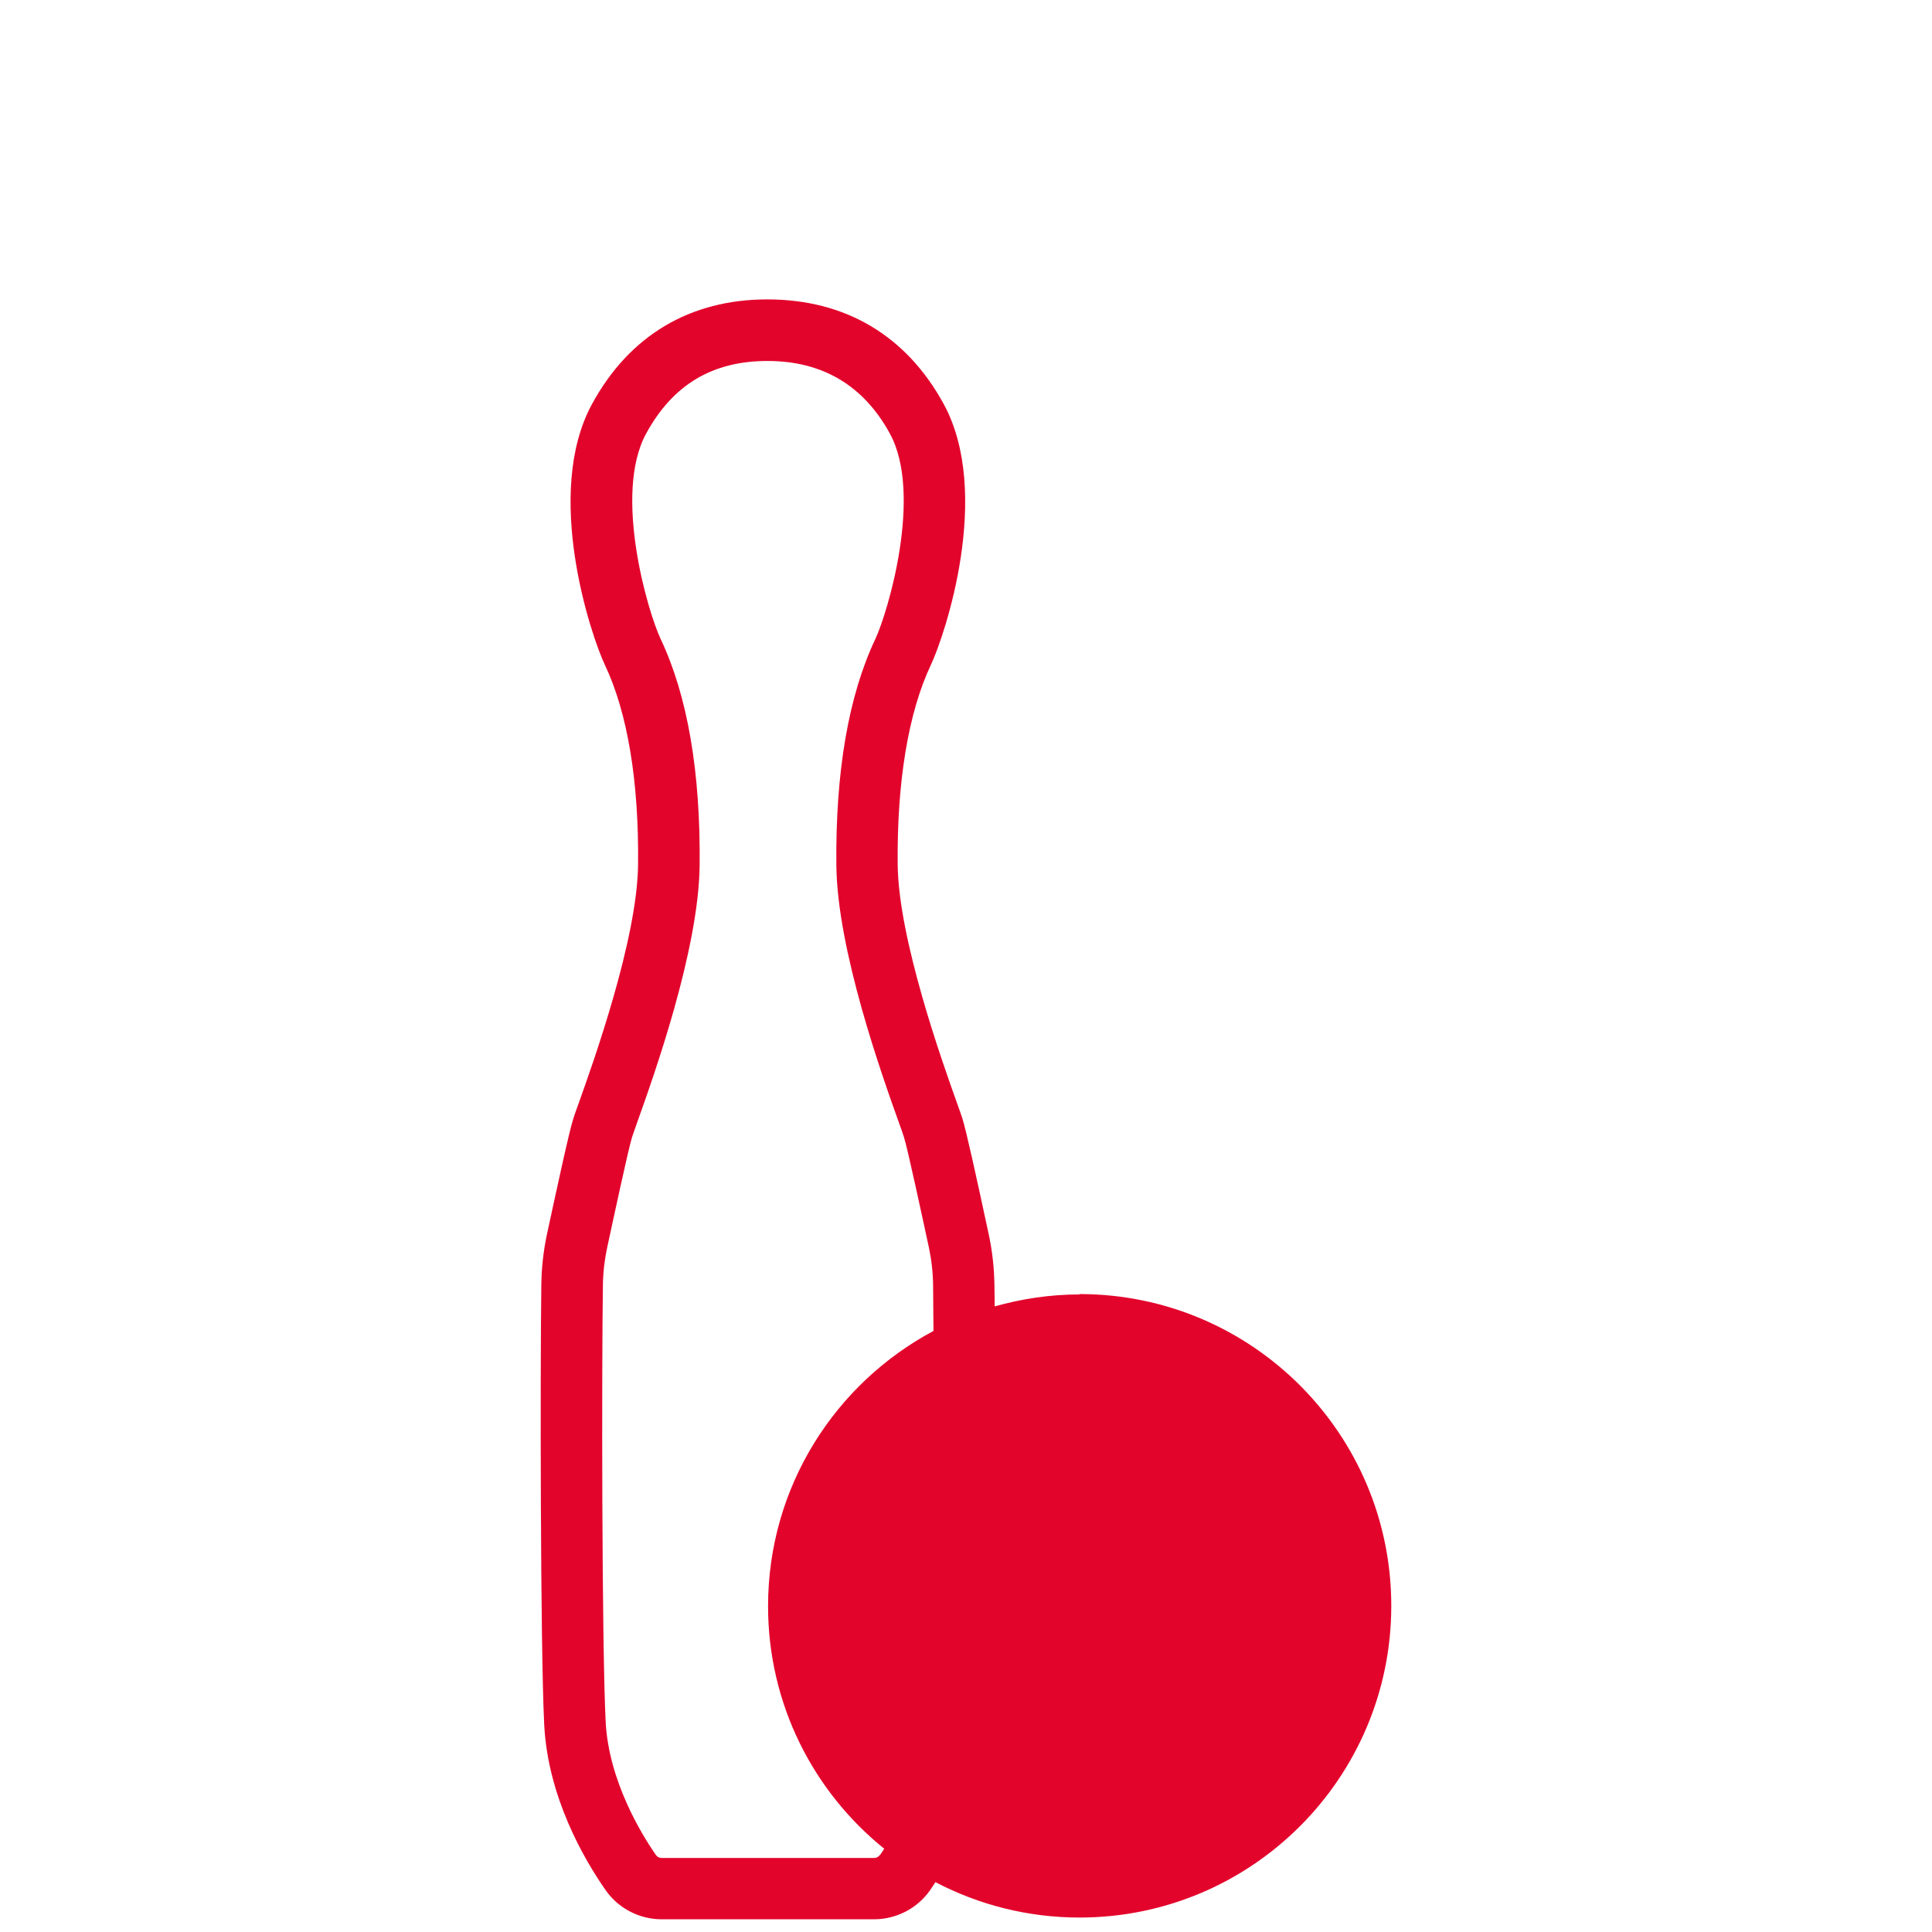 <?xml version="1.0" encoding="UTF-8"?>
<svg id="uuid-514751e5-6a62-49da-add7-014900c6bd2b" data-name="Ebene 25" xmlns="http://www.w3.org/2000/svg" viewBox="0 0 155 155">
  <path d="m86.61,103.85c-2.37,0-4.64.35-6.81.96,0-.67-.01-1.27-.02-1.76-.02-1.35-.17-2.7-.46-4.04-1.04-4.85-1.8-8.28-2.11-9.28-.07-.22-.22-.66-.44-1.26-1.16-3.24-4.68-13.1-4.75-19.07-.07-6.66.85-12.21,2.65-16.03,1.15-2.43,4.95-13.79,1.04-20.96-3-5.49-7.89-8.39-14.15-8.39-6.2,0-11.07,2.9-14.06,8.39-3.91,7.17-.11,18.53,1.04,20.96,1.81,3.82,2.73,9.37,2.65,16.03-.07,5.97-3.59,15.83-4.75,19.07-.22.6-.37,1.04-.44,1.26-.35,1.1-1.26,5.32-2.12,9.3-.28,1.31-.43,2.66-.45,4.01-.09,6.52-.08,29.03.23,35.31.29,5.82,3.2,10.82,4.92,13.28,1.02,1.47,2.71,2.35,4.51,2.35h17.03c1.8,0,3.49-.88,4.51-2.35.13-.19.28-.41.42-.63,3.46,1.81,7.39,2.84,11.56,2.84,13.81,0,25.01-11.2,25.01-25.01,0-13.81-11.2-25.01-25.01-25.01Zm-16.03,44.98c-.1.15-.27.23-.46.23h-17.03c-.19,0-.36-.08-.46-.23-1.14-1.63-3.8-5.95-4.04-10.71-.31-6.2-.32-28.52-.22-35,.01-1.03.13-2.05.37-3.16.46-2.13,1.67-7.78,1.97-8.74.06-.19.2-.57.38-1.09,1.36-3.8,4.96-13.88,5.04-20.68.08-7.51-.97-13.63-3.13-18.19-1-2.11-3.83-11.6-1.16-16.48,2.14-3.92,5.32-5.82,9.73-5.82,4.41,0,7.71,1.96,9.82,5.82,2.67,4.88-.17,14.37-1.16,16.48-2.16,4.56-3.21,10.68-3.13,18.19.07,6.8,3.68,16.88,5.04,20.68.19.52.32.89.38,1.09.31.98,1.53,6.68,2,8.85.21.99.33,2.02.34,3.05.01.92.02,2.18.03,3.66-7.89,4.21-13.27,12.51-13.27,22.08,0,7.87,3.64,14.88,9.32,19.46-.12.18-.24.37-.34.51Z" style="fill: #e3042c;"/>
</svg>